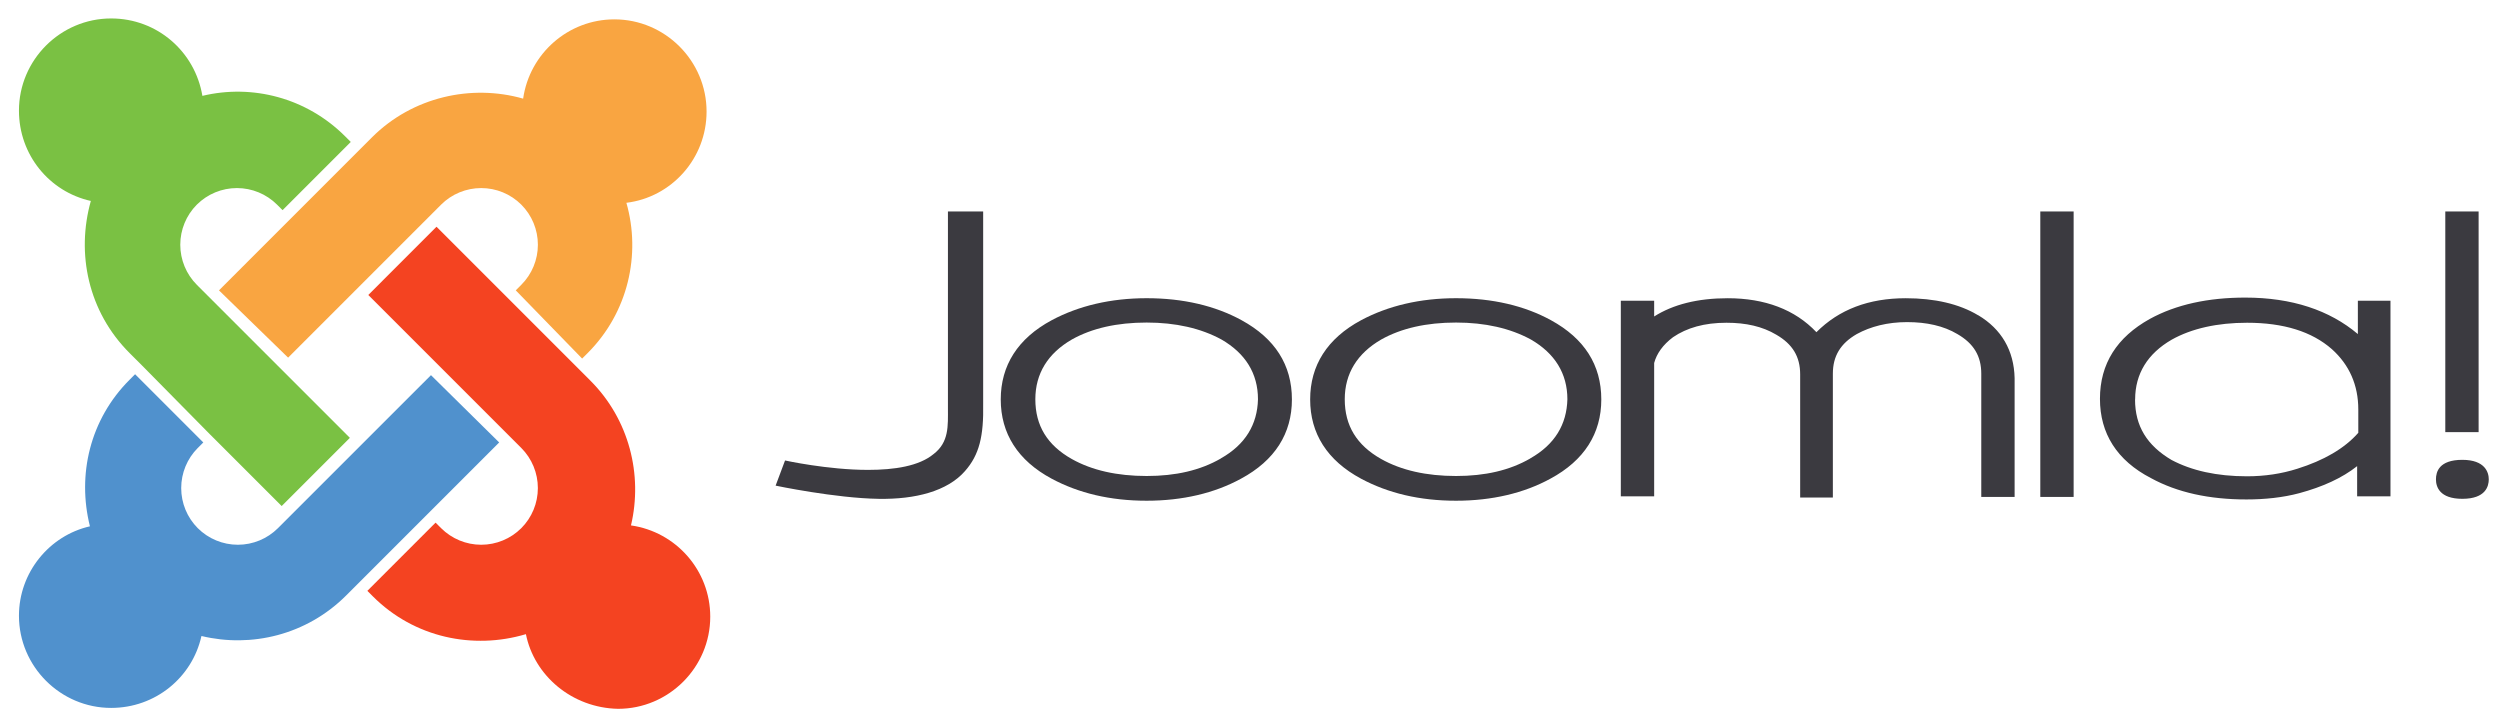 <svg width="110" height="32" viewBox="0 0 110 32" fill="none" xmlns="http://www.w3.org/2000/svg">
<path d="M41.709 9.303V17.964C41.709 18.734 41.764 19.458 41.072 19.983C40.435 20.509 39.357 20.675 38.194 20.675C36.423 20.675 34.542 20.261 34.542 20.261L34.127 21.368C34.127 21.368 36.756 21.921 38.665 21.949C40.27 21.976 41.681 21.616 42.456 20.731C43.093 20.012 43.286 19.182 43.259 17.771V9.303H41.71" fill="#3B3A40"/>
<path d="M54.631 14.09C53.468 13.453 52.057 13.121 50.453 13.121C48.875 13.121 47.464 13.454 46.274 14.09C44.78 14.893 44.033 16.082 44.033 17.576C44.033 19.071 44.78 20.261 46.274 21.063C47.464 21.7 48.848 22.032 50.453 22.032C52.03 22.032 53.441 21.699 54.603 21.063C56.097 20.26 56.844 19.071 56.844 17.576C56.844 16.055 56.097 14.892 54.631 14.09M53.718 20.173C52.806 20.699 51.726 20.944 50.453 20.944C49.153 20.944 48.046 20.695 47.16 20.197C46.081 19.588 45.555 18.73 45.555 17.568C45.555 16.434 46.109 15.548 47.16 14.939C48.045 14.441 49.152 14.192 50.453 14.192C51.726 14.192 52.833 14.441 53.746 14.939C54.798 15.547 55.351 16.433 55.351 17.568C55.324 18.675 54.798 19.56 53.719 20.169L53.718 20.173Z" fill="#3B3A40"/>
<path d="M68.244 14.09C67.082 13.453 65.671 13.121 64.066 13.121C62.488 13.121 61.078 13.454 59.888 14.09C58.394 14.893 57.647 16.082 57.647 17.576C57.647 19.071 58.394 20.261 59.888 21.063C61.078 21.7 62.461 22.032 64.066 22.032C65.643 22.032 67.054 21.699 68.216 21.063C69.71 20.26 70.457 19.071 70.457 17.576C70.457 16.055 69.71 14.892 68.244 14.09M67.331 20.173C66.419 20.699 65.339 20.944 64.067 20.944C62.766 20.944 61.659 20.695 60.773 20.197C59.695 19.588 59.169 18.73 59.169 17.568C59.169 16.434 59.722 15.548 60.773 14.939C61.659 14.441 62.766 14.192 64.067 14.192C65.339 14.192 66.446 14.441 67.36 14.939C68.411 15.547 68.965 16.433 68.965 17.568C68.937 18.675 68.411 19.56 67.332 20.169L67.331 20.173Z" fill="#3B3A40"/>
<path d="M87.033 13.869C86.203 13.371 85.124 13.122 83.851 13.122C82.219 13.122 80.918 13.62 79.922 14.616C78.981 13.62 77.653 13.122 76.02 13.122C74.692 13.122 73.613 13.398 72.783 13.925V13.233H71.316V21.838H72.783V15.972C72.894 15.557 73.17 15.169 73.613 14.837C74.222 14.422 74.992 14.201 75.965 14.201C76.823 14.201 77.547 14.363 78.155 14.726C78.875 15.141 79.207 15.695 79.207 16.469V21.893H80.646V16.442C80.646 15.671 80.978 15.114 81.698 14.699C82.306 14.366 83.053 14.173 83.911 14.173C84.769 14.173 85.516 14.336 86.125 14.699C86.844 15.114 87.176 15.668 87.176 16.442V21.865H88.643V16.636C88.615 15.418 88.062 14.477 87.038 13.868M89.773 9.303V21.865H91.24V9.303H89.773ZM107.593 9.303V19.015H109.059V9.303H107.593ZM103.746 13.232V14.699C102.501 13.647 100.841 13.094 98.793 13.094C97.161 13.094 95.749 13.398 94.588 14.035C93.149 14.838 92.398 15.999 92.398 17.549C92.398 19.071 93.145 20.261 94.639 21.035C95.801 21.672 97.212 21.976 98.844 21.976C99.647 21.976 100.449 21.893 101.168 21.7C102.192 21.423 103.05 21.036 103.714 20.51V21.838H105.181V13.232H103.742M93.946 17.576C93.946 16.442 94.5 15.557 95.551 14.948C96.437 14.45 97.571 14.201 98.872 14.201C100.476 14.201 101.721 14.588 102.603 15.363C103.373 16.055 103.765 16.945 103.765 18.019V19.043C103.157 19.735 102.243 20.261 101.081 20.625C100.389 20.846 99.642 20.957 98.868 20.957C97.539 20.957 96.433 20.708 95.547 20.238C94.468 19.601 93.942 18.744 93.942 17.581L93.946 17.576ZM108.344 20.233C107.32 20.233 107.182 20.759 107.182 21.091C107.182 21.423 107.344 21.948 108.344 21.948C109.368 21.948 109.506 21.395 109.506 21.091C109.506 20.787 109.344 20.233 108.344 20.233Z" fill="#3B3A40"/>
<path d="M6.269 16.101L5.701 15.534C3.876 13.709 3.348 11.153 3.997 8.842C2.172 8.436 0.834 6.814 0.834 4.867C0.834 2.637 2.659 0.812 4.89 0.812C6.917 0.812 8.58 2.272 8.905 4.218C11.095 3.691 13.488 4.299 15.191 6.003L15.434 6.246L12.433 9.247L12.19 9.004C11.721 8.537 11.087 8.275 10.425 8.275C9.764 8.275 9.13 8.537 8.661 9.004C8.194 9.472 7.932 10.107 7.932 10.768C7.932 11.43 8.194 12.064 8.661 12.532L15.394 19.265L12.393 22.266L9.229 19.102L6.269 16.101Z" fill="#7AC143"/>
<path d="M9.635 12.776L16.367 6.043C18.152 4.259 20.747 3.691 23.018 4.34C23.302 2.353 25.006 0.852 27.033 0.852C29.264 0.852 31.089 2.677 31.089 4.908C31.089 6.976 29.548 8.68 27.561 8.923C28.21 11.194 27.642 13.749 25.857 15.534L25.614 15.777L22.694 12.776L22.937 12.532C23.404 12.064 23.667 11.43 23.667 10.768C23.667 10.107 23.404 9.472 22.937 9.004C22.469 8.537 21.834 8.275 21.173 8.275C20.512 8.275 19.877 8.537 19.409 9.004L12.677 15.736L9.635 12.776Z" fill="#F9A541"/>
<path d="M23.14 27.903C20.828 28.593 18.232 28.066 16.407 26.241L16.164 25.997L19.165 22.996L19.409 23.239C19.877 23.706 20.511 23.969 21.173 23.969C21.834 23.969 22.469 23.706 22.937 23.239C23.404 22.771 23.666 22.137 23.666 21.475C23.666 20.814 23.404 20.179 22.937 19.711L16.205 12.979L19.206 9.977L25.979 16.75C27.682 18.454 28.29 20.887 27.763 23.118C29.75 23.402 31.251 25.105 31.251 27.133C31.251 29.363 29.426 31.188 27.195 31.188C25.168 31.148 23.505 29.728 23.14 27.903Z" fill="#F44321"/>
<path d="M21.964 19.468L15.232 26.2C13.488 27.944 11.054 28.512 8.864 27.984C8.459 29.809 6.836 31.148 4.89 31.148C2.659 31.148 0.834 29.323 0.834 27.092C0.834 25.186 2.172 23.564 3.957 23.158C3.389 20.887 3.957 18.454 5.701 16.71L5.944 16.466L8.945 19.468L8.702 19.711C8.235 20.179 7.973 20.814 7.973 21.475C7.973 22.137 8.235 22.771 8.702 23.239C9.17 23.706 9.805 23.969 10.466 23.969C11.127 23.969 11.762 23.706 12.23 23.239L18.963 16.507L21.964 19.468Z" fill="#5091CD"/>
</svg>
